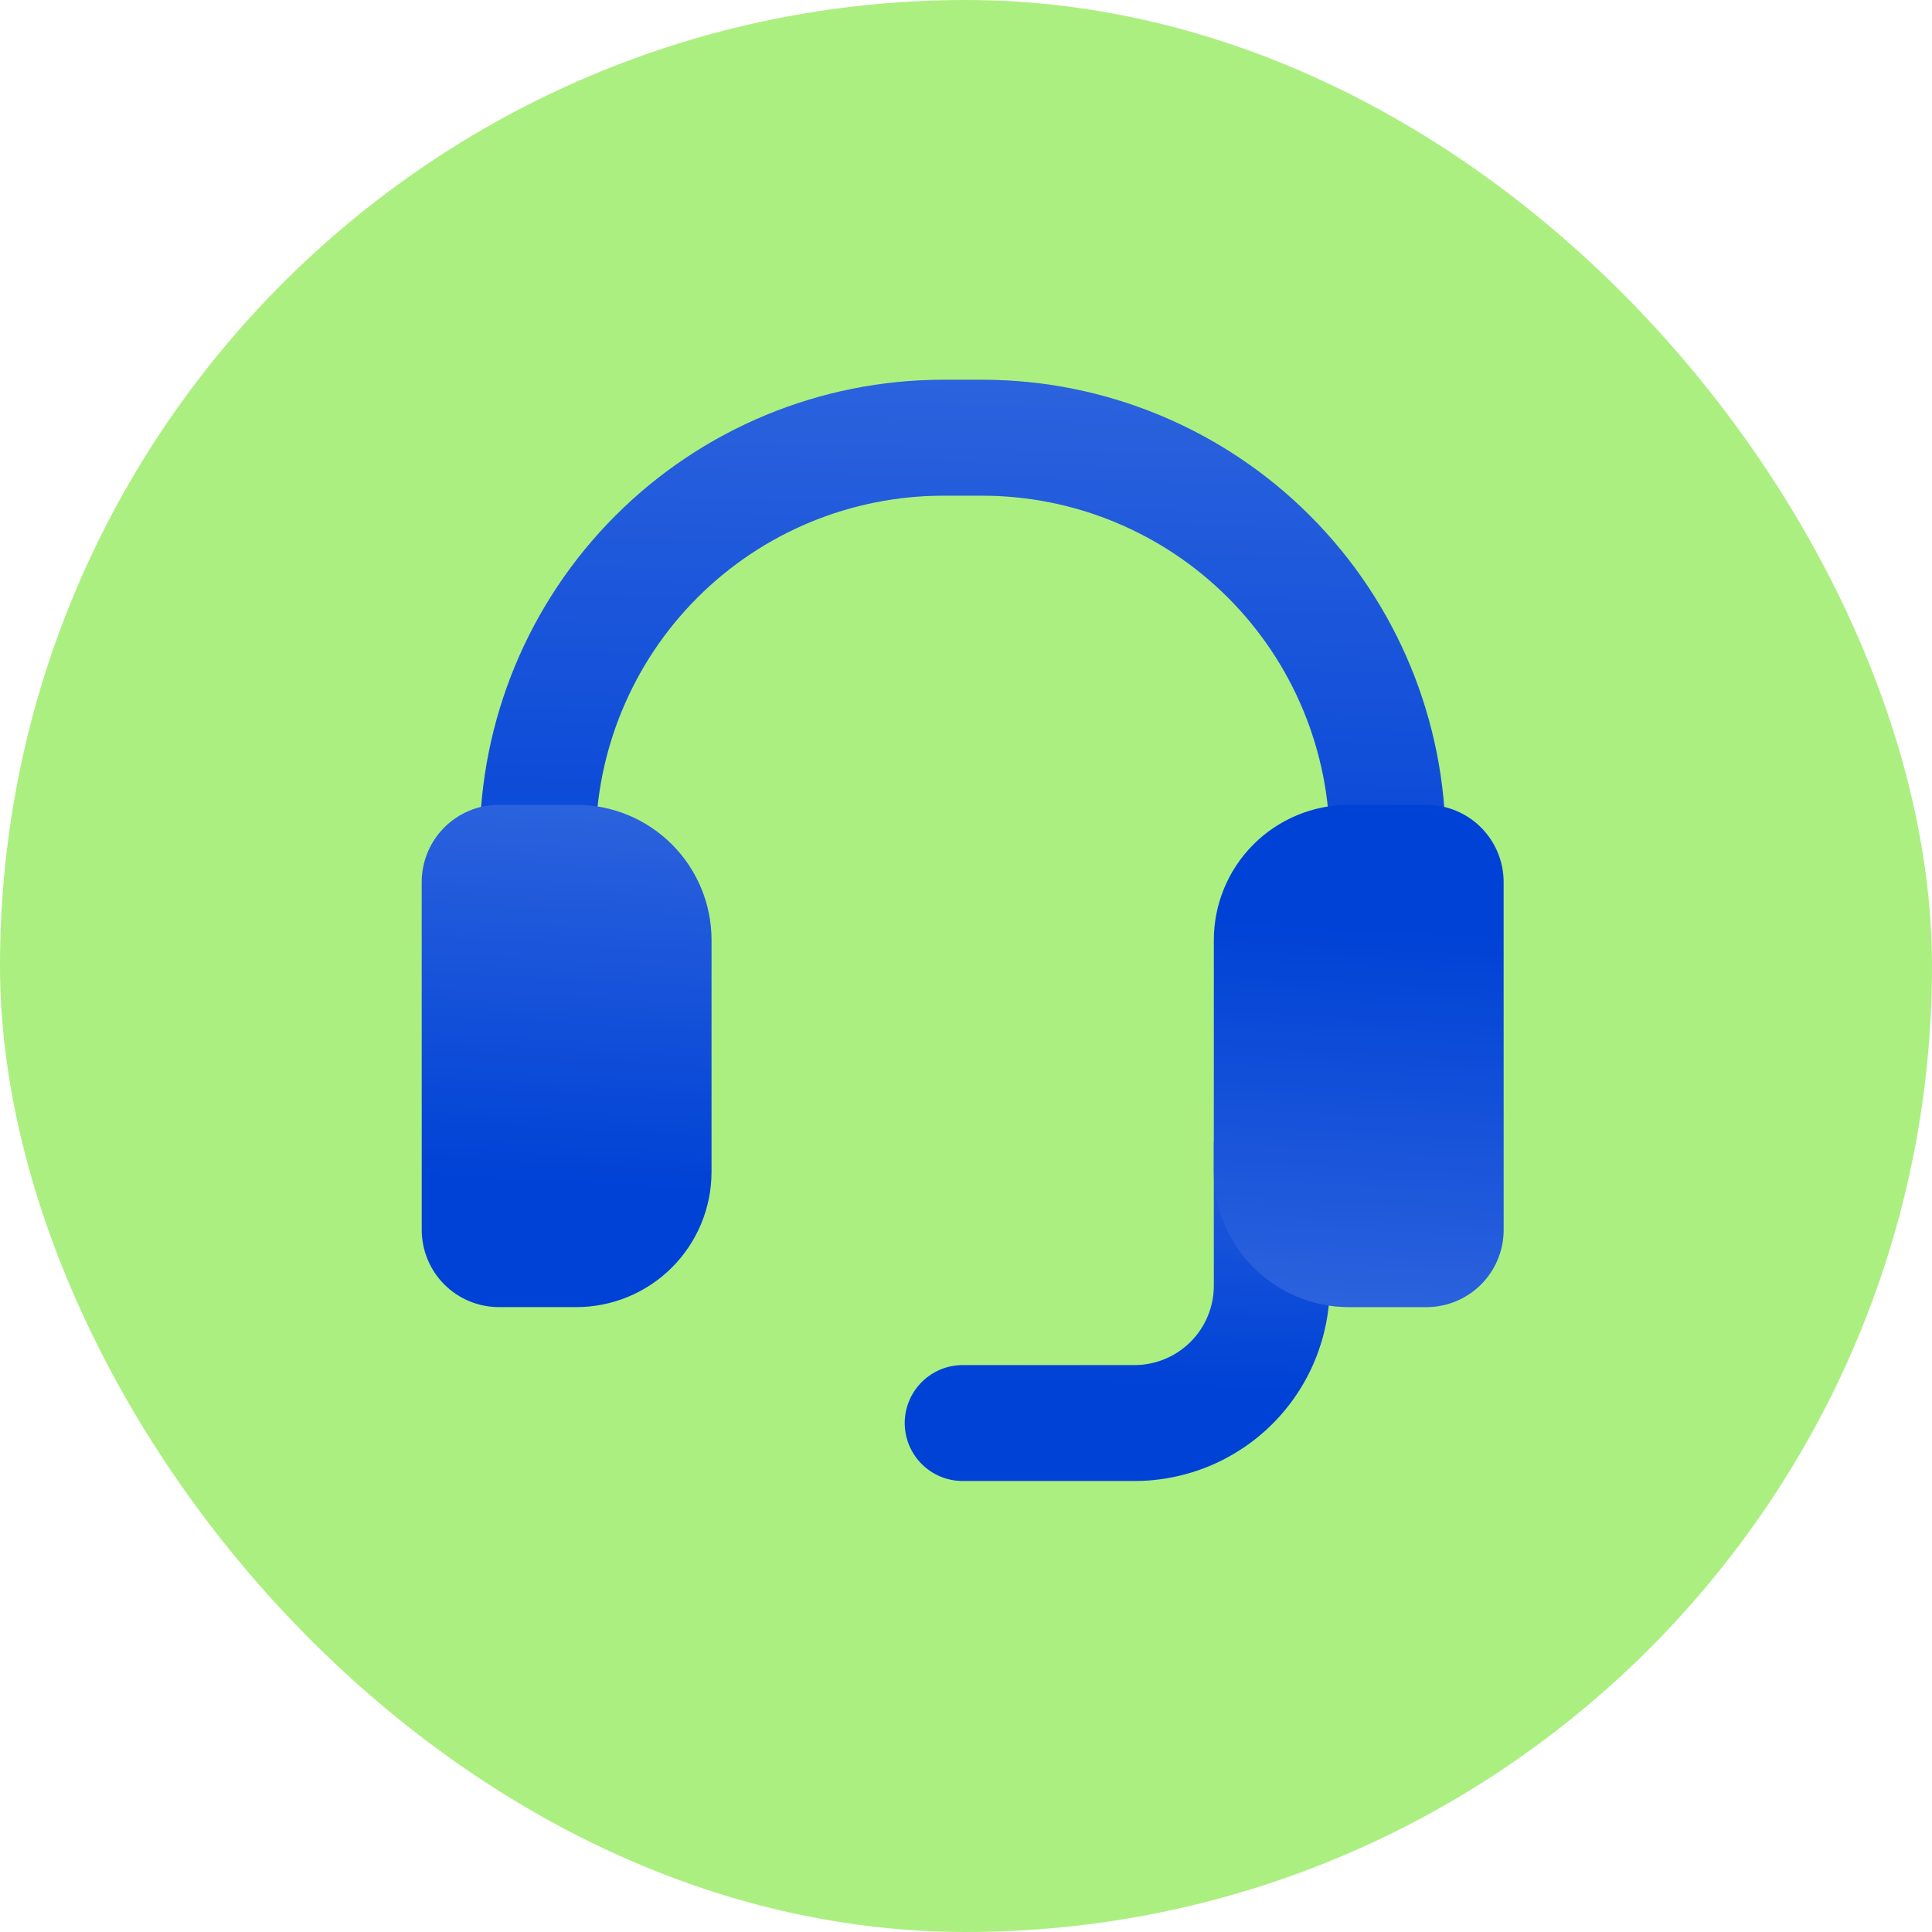<svg width="64" height="64" viewBox="0 0 64 64" fill="none" xmlns="http://www.w3.org/2000/svg">
<rect width="64" height="64" rx="32" fill="#ACEF81"/>
<g filter="url(#filter0_ii_965_27767)">
<path d="M46.079 39.681C45.57 39.681 45.082 39.478 44.721 39.118C44.361 38.758 44.159 38.27 44.159 37.761V28.16C44.159 25.105 42.945 22.175 40.785 20.015C38.624 17.854 35.694 16.64 32.639 16.64H31.359C28.304 16.64 25.374 17.854 23.213 20.015C21.053 22.175 19.839 25.105 19.839 28.16V37.761C19.839 38.27 19.637 38.758 19.276 39.118C18.916 39.478 18.428 39.681 17.919 39.681C17.41 39.681 16.922 39.478 16.561 39.118C16.201 38.758 15.999 38.27 15.999 37.761V28.16C15.999 24.087 17.617 20.18 20.498 17.299C23.378 14.419 27.285 12.8 31.359 12.8H32.639C36.713 12.8 40.62 14.419 43.5 17.299C46.381 20.18 47.999 24.087 47.999 28.16V37.761C47.999 38.27 47.797 38.758 47.437 39.118C47.077 39.478 46.588 39.681 46.079 39.681Z" fill="#0042D6"/>
<path d="M46.079 39.681C45.57 39.681 45.082 39.478 44.721 39.118C44.361 38.758 44.159 38.27 44.159 37.761V28.16C44.159 25.105 42.945 22.175 40.785 20.015C38.624 17.854 35.694 16.64 32.639 16.64H31.359C28.304 16.64 25.374 17.854 23.213 20.015C21.053 22.175 19.839 25.105 19.839 28.16V37.761C19.839 38.27 19.637 38.758 19.276 39.118C18.916 39.478 18.428 39.681 17.919 39.681C17.41 39.681 16.922 39.478 16.561 39.118C16.201 38.758 15.999 38.27 15.999 37.761V28.16C15.999 24.087 17.617 20.18 20.498 17.299C23.378 14.419 27.285 12.8 31.359 12.8H32.639C36.713 12.8 40.62 14.419 43.5 17.299C46.381 20.18 47.999 24.087 47.999 28.16V37.761C47.999 38.27 47.797 38.758 47.437 39.118C47.077 39.478 46.588 39.681 46.079 39.681Z" fill="url(#paint0_linear_965_27767)" fill-opacity="0.19" style="mix-blend-mode:plus-lighter"/>
</g>
<g filter="url(#filter1_ii_965_27767)">
<path d="M16.639 26.88H19.199C20.387 26.88 21.527 27.352 22.367 28.192C23.207 29.033 23.679 30.172 23.679 31.36V39.04C23.679 40.228 23.207 41.368 22.367 42.208C21.527 43.048 20.387 43.52 19.199 43.52H16.639C15.96 43.52 15.309 43.251 14.829 42.771C14.349 42.291 14.079 41.639 14.079 40.96V29.44C14.079 28.761 14.349 28.11 14.829 27.63C15.309 27.15 15.96 26.88 16.639 26.88Z" fill="#0042D6"/>
<path d="M16.639 26.88H19.199C20.387 26.88 21.527 27.352 22.367 28.192C23.207 29.033 23.679 30.172 23.679 31.36V39.04C23.679 40.228 23.207 41.368 22.367 42.208C21.527 43.048 20.387 43.52 19.199 43.52H16.639C15.96 43.52 15.309 43.251 14.829 42.771C14.349 42.291 14.079 41.639 14.079 40.96V29.44C14.079 28.761 14.349 28.11 14.829 27.63C15.309 27.15 15.96 26.88 16.639 26.88Z" fill="url(#paint1_linear_965_27767)" fill-opacity="0.19" style="mix-blend-mode:plus-lighter"/>
</g>
<g filter="url(#filter2_ii_965_27767)">
<path d="M37.688 49.28H31.999C31.49 49.28 31.002 49.078 30.642 48.718C30.282 48.358 30.079 47.87 30.079 47.36C30.079 46.851 30.282 46.363 30.642 46.003C31.002 45.643 31.49 45.44 31.999 45.44H37.688C38.386 45.44 39.055 45.163 39.548 44.67C40.042 44.177 40.319 43.508 40.319 42.81V38.157C40.319 37.648 40.522 37.16 40.882 36.8C41.242 36.44 41.73 36.237 42.239 36.237C42.748 36.237 43.236 36.44 43.597 36.8C43.957 37.16 44.159 37.648 44.159 38.157V42.81C44.159 44.526 43.477 46.172 42.264 47.385C41.051 48.599 39.404 49.28 37.688 49.28Z" fill="#0042D6"/>
<path d="M37.688 49.28H31.999C31.49 49.28 31.002 49.078 30.642 48.718C30.282 48.358 30.079 47.87 30.079 47.36C30.079 46.851 30.282 46.363 30.642 46.003C31.002 45.643 31.49 45.44 31.999 45.44H37.688C38.386 45.44 39.055 45.163 39.548 44.67C40.042 44.177 40.319 43.508 40.319 42.81V38.157C40.319 37.648 40.522 37.16 40.882 36.8C41.242 36.44 41.73 36.237 42.239 36.237C42.748 36.237 43.236 36.44 43.597 36.8C43.957 37.16 44.159 37.648 44.159 38.157V42.81C44.159 44.526 43.477 46.172 42.264 47.385C41.051 48.599 39.404 49.28 37.688 49.28Z" fill="url(#paint2_linear_965_27767)" fill-opacity="0.19" style="mix-blend-mode:plus-lighter"/>
</g>
<g filter="url(#filter3_ii_965_27767)">
<path d="M47.359 43.52H44.799C43.611 43.52 42.471 43.048 41.631 42.208C40.791 41.368 40.319 40.229 40.319 39.041V31.36C40.319 30.172 40.791 29.033 41.631 28.193C42.471 27.352 43.611 26.881 44.799 26.881H47.359C48.038 26.881 48.689 27.15 49.169 27.63C49.649 28.11 49.919 28.762 49.919 29.441V40.961C49.919 41.639 49.649 42.291 49.169 42.771C48.689 43.251 48.038 43.52 47.359 43.52Z" fill="#0042D6"/>
<path d="M47.359 43.52H44.799C43.611 43.52 42.471 43.048 41.631 42.208C40.791 41.368 40.319 40.229 40.319 39.041V31.36C40.319 30.172 40.791 29.033 41.631 28.193C42.471 27.352 43.611 26.881 44.799 26.881H47.359C48.038 26.881 48.689 27.15 49.169 27.63C49.649 28.11 49.919 28.762 49.919 29.441V40.961C49.919 41.639 49.649 42.291 49.169 42.771C48.689 43.251 48.038 43.52 47.359 43.52Z" fill="url(#paint3_linear_965_27767)" fill-opacity="0.19" style="mix-blend-mode:plus-lighter"/>
</g>
<defs>
<filter id="filter0_ii_965_27767" x="15.616" y="11.924" width="32.657" height="28.414" filterUnits="userSpaceOnUse" color-interpolation-filters="sRGB">
<feFlood flood-opacity="0" result="BackgroundImageFix"/>
<feBlend mode="normal" in="SourceGraphic" in2="BackgroundImageFix" result="shape"/>
<feColorMatrix in="SourceAlpha" type="matrix" values="0 0 0 0 0 0 0 0 0 0 0 0 0 0 0 0 0 0 127 0" result="hardAlpha"/>
<feOffset dx="0.274" dy="0.657"/>
<feGaussianBlur stdDeviation="0.334"/>
<feComposite in2="hardAlpha" operator="arithmetic" k2="-1" k3="1"/>
<feColorMatrix type="matrix" values="0 0 0 0 1 0 0 0 0 1 0 0 0 0 1 0 0 0 0.5 0"/>
<feBlend mode="plus-lighter" in2="shape" result="effect1_innerShadow_965_27767"/>
<feColorMatrix in="SourceAlpha" type="matrix" values="0 0 0 0 0 0 0 0 0 0 0 0 0 0 0 0 0 0 127 0" result="hardAlpha"/>
<feOffset dx="-0.383" dy="-0.877"/>
<feGaussianBlur stdDeviation="0.441"/>
<feComposite in2="hardAlpha" operator="arithmetic" k2="-1" k3="1"/>
<feColorMatrix type="matrix" values="0 0 0 0 0 0 0 0 0 0 0 0 0 0 0 0 0 0 0.34 0"/>
<feBlend mode="normal" in2="effect1_innerShadow_965_27767" result="effect2_innerShadow_965_27767"/>
</filter>
<filter id="filter1_ii_965_27767" x="13.696" y="26.004" width="10.257" height="18.174" filterUnits="userSpaceOnUse" color-interpolation-filters="sRGB">
<feFlood flood-opacity="0" result="BackgroundImageFix"/>
<feBlend mode="normal" in="SourceGraphic" in2="BackgroundImageFix" result="shape"/>
<feColorMatrix in="SourceAlpha" type="matrix" values="0 0 0 0 0 0 0 0 0 0 0 0 0 0 0 0 0 0 127 0" result="hardAlpha"/>
<feOffset dx="0.274" dy="0.657"/>
<feGaussianBlur stdDeviation="0.334"/>
<feComposite in2="hardAlpha" operator="arithmetic" k2="-1" k3="1"/>
<feColorMatrix type="matrix" values="0 0 0 0 1 0 0 0 0 1 0 0 0 0 1 0 0 0 0.5 0"/>
<feBlend mode="plus-lighter" in2="shape" result="effect1_innerShadow_965_27767"/>
<feColorMatrix in="SourceAlpha" type="matrix" values="0 0 0 0 0 0 0 0 0 0 0 0 0 0 0 0 0 0 127 0" result="hardAlpha"/>
<feOffset dx="-0.383" dy="-0.877"/>
<feGaussianBlur stdDeviation="0.441"/>
<feComposite in2="hardAlpha" operator="arithmetic" k2="-1" k3="1"/>
<feColorMatrix type="matrix" values="0 0 0 0 0 0 0 0 0 0 0 0 0 0 0 0 0 0 0.34 0"/>
<feBlend mode="normal" in2="effect1_innerShadow_965_27767" result="effect2_innerShadow_965_27767"/>
</filter>
<filter id="filter2_ii_965_27767" x="29.696" y="35.361" width="14.738" height="14.577" filterUnits="userSpaceOnUse" color-interpolation-filters="sRGB">
<feFlood flood-opacity="0" result="BackgroundImageFix"/>
<feBlend mode="normal" in="SourceGraphic" in2="BackgroundImageFix" result="shape"/>
<feColorMatrix in="SourceAlpha" type="matrix" values="0 0 0 0 0 0 0 0 0 0 0 0 0 0 0 0 0 0 127 0" result="hardAlpha"/>
<feOffset dx="0.274" dy="0.657"/>
<feGaussianBlur stdDeviation="0.334"/>
<feComposite in2="hardAlpha" operator="arithmetic" k2="-1" k3="1"/>
<feColorMatrix type="matrix" values="0 0 0 0 1 0 0 0 0 1 0 0 0 0 1 0 0 0 0.5 0"/>
<feBlend mode="plus-lighter" in2="shape" result="effect1_innerShadow_965_27767"/>
<feColorMatrix in="SourceAlpha" type="matrix" values="0 0 0 0 0 0 0 0 0 0 0 0 0 0 0 0 0 0 127 0" result="hardAlpha"/>
<feOffset dx="-0.383" dy="-0.877"/>
<feGaussianBlur stdDeviation="0.441"/>
<feComposite in2="hardAlpha" operator="arithmetic" k2="-1" k3="1"/>
<feColorMatrix type="matrix" values="0 0 0 0 0 0 0 0 0 0 0 0 0 0 0 0 0 0 0.34 0"/>
<feBlend mode="normal" in2="effect1_innerShadow_965_27767" result="effect2_innerShadow_965_27767"/>
</filter>
<filter id="filter3_ii_965_27767" x="39.936" y="26.004" width="10.257" height="18.174" filterUnits="userSpaceOnUse" color-interpolation-filters="sRGB">
<feFlood flood-opacity="0" result="BackgroundImageFix"/>
<feBlend mode="normal" in="SourceGraphic" in2="BackgroundImageFix" result="shape"/>
<feColorMatrix in="SourceAlpha" type="matrix" values="0 0 0 0 0 0 0 0 0 0 0 0 0 0 0 0 0 0 127 0" result="hardAlpha"/>
<feOffset dx="0.274" dy="0.657"/>
<feGaussianBlur stdDeviation="0.334"/>
<feComposite in2="hardAlpha" operator="arithmetic" k2="-1" k3="1"/>
<feColorMatrix type="matrix" values="0 0 0 0 1 0 0 0 0 1 0 0 0 0 1 0 0 0 0.5 0"/>
<feBlend mode="plus-lighter" in2="shape" result="effect1_innerShadow_965_27767"/>
<feColorMatrix in="SourceAlpha" type="matrix" values="0 0 0 0 0 0 0 0 0 0 0 0 0 0 0 0 0 0 127 0" result="hardAlpha"/>
<feOffset dx="-0.383" dy="-0.877"/>
<feGaussianBlur stdDeviation="0.441"/>
<feComposite in2="hardAlpha" operator="arithmetic" k2="-1" k3="1"/>
<feColorMatrix type="matrix" values="0 0 0 0 0 0 0 0 0 0 0 0 0 0 0 0 0 0 0.34 0"/>
<feBlend mode="normal" in2="effect1_innerShadow_965_27767" result="effect2_innerShadow_965_27767"/>
</filter>
<linearGradient id="paint0_linear_965_27767" x1="27.59" y1="33.064" x2="28.19" y2="10.273" gradientUnits="userSpaceOnUse">
<stop stop-color="white" stop-opacity="0"/>
<stop offset="1" stop-color="white"/>
</linearGradient>
<linearGradient id="paint1_linear_965_27767" x1="17.556" y1="39.424" x2="18.32" y2="25.347" gradientUnits="userSpaceOnUse">
<stop stop-color="white" stop-opacity="0"/>
<stop offset="1" stop-color="white"/>
</linearGradient>
<linearGradient id="paint2_linear_965_27767" x1="35.179" y1="46.07" x2="35.5" y2="35.012" gradientUnits="userSpaceOnUse">
<stop stop-color="white" stop-opacity="0"/>
<stop offset="1" stop-color="white"/>
</linearGradient>
<linearGradient id="paint3_linear_965_27767" x1="46.442" y1="30.977" x2="45.678" y2="45.054" gradientUnits="userSpaceOnUse">
<stop stop-color="white" stop-opacity="0"/>
<stop offset="1" stop-color="white"/>
</linearGradient>
</defs>
</svg>
